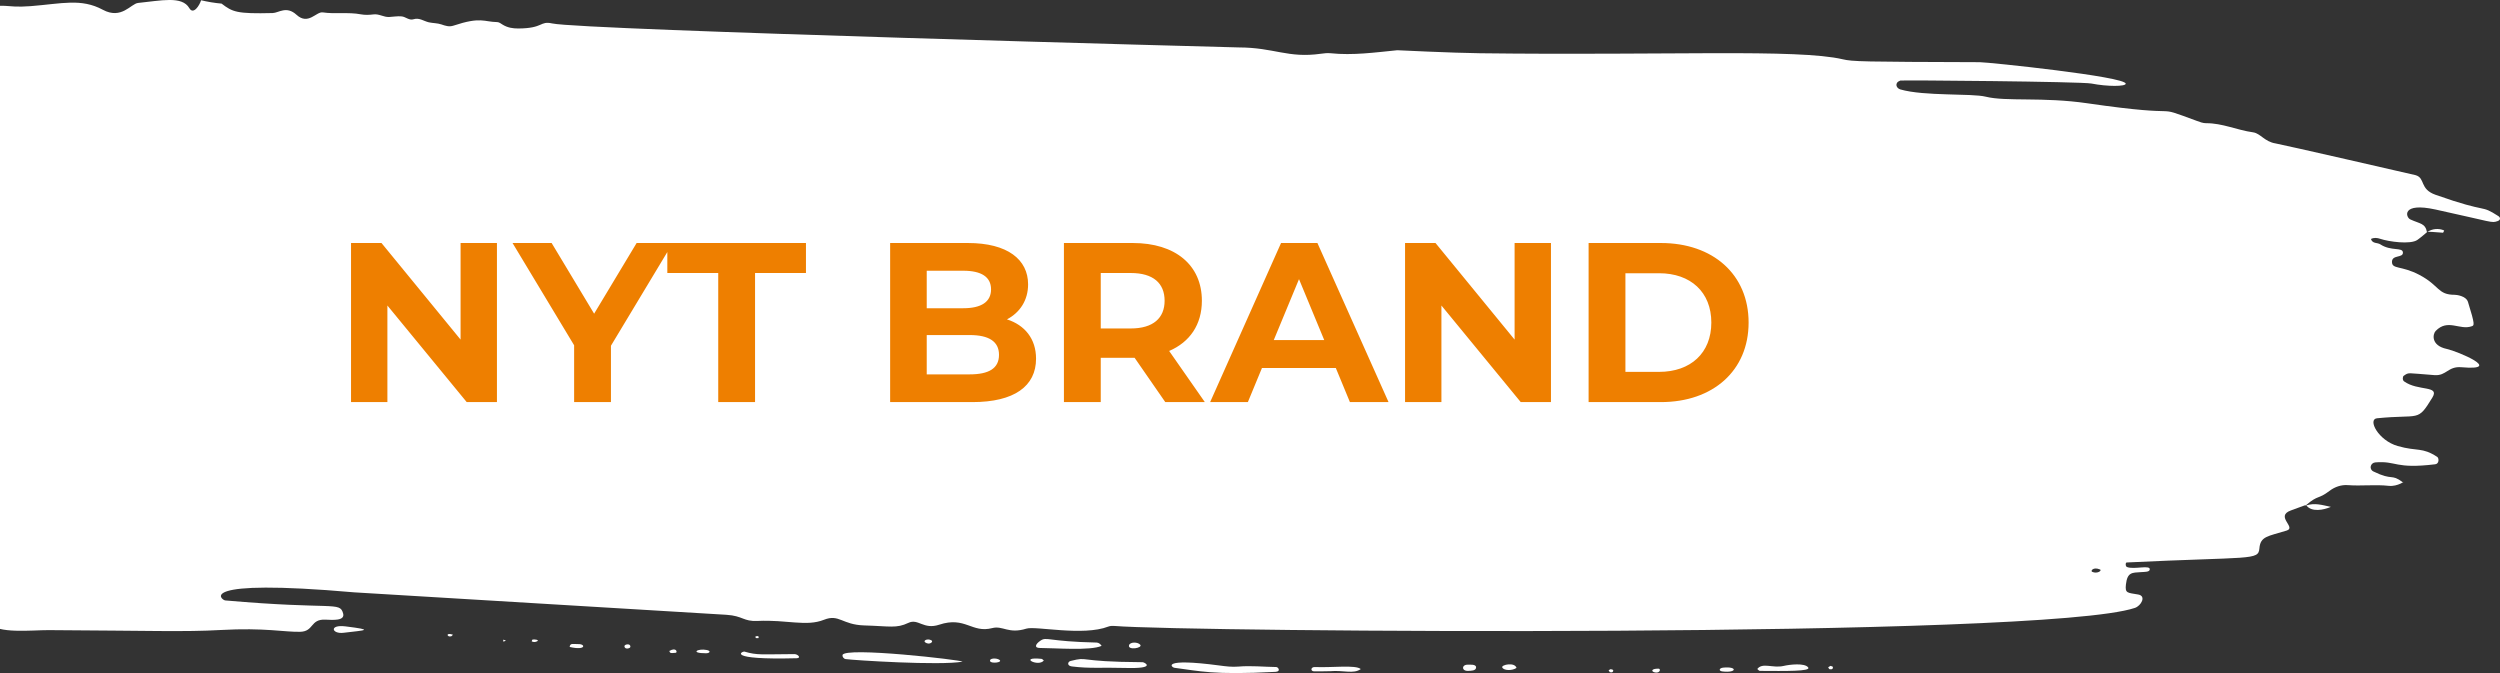 <svg width="286" height="77" viewBox="0 0 286 77" fill="none" xmlns="http://www.w3.org/2000/svg">
<rect x="0" y="0" width="286" height="77" fill="#333333" stroke="none"/>
<g clip-path="url(#clip0_3182_181)">
<path fill-rule="evenodd" clip-rule="evenodd" d="M285.849 24.744C283.604 23.303 284.919 24.512 278.628 22.285C276.764 21.627 277.492 20.383 276.35 20.04C276.285 20.019 260.99 16.512 260.341 16.411C259.055 16.212 258.612 15.256 257.739 15.136C255.934 14.888 254.228 14.08 252.374 14.094C252.023 14.098 251.658 13.956 251.319 13.831C245.732 11.779 250.944 13.58 238.782 11.814C233.687 11.072 229.492 11.641 227.174 11.063C225.55 10.658 220.15 11.024 217.399 10.231C216.926 10.095 216.685 9.47 217.397 9.215C217.57 9.153 238.084 9.33 239.253 9.556C241.119 9.918 243.162 9.904 243.182 9.579C243.229 8.761 227.449 7.116 226.478 7.114C212.961 7.071 211.932 7.044 210.814 6.783C205.646 5.572 190.641 6.359 169.314 6.092C166.055 6.051 159.853 5.747 159.849 5.747C157.31 5.997 154.777 6.359 152.214 6.09C151.855 6.053 151.484 6.096 151.123 6.147C147.311 6.686 145.808 5.436 141.707 5.426C141.515 5.426 66.578 3.44 63.178 2.683C61.72 2.36 62.216 3.248 59.285 3.259C58.669 3.261 58.078 3.168 57.533 2.839C57.327 2.714 57.103 2.531 56.887 2.529C55.343 2.506 55.029 1.885 51.882 2.932C51.377 3.1 50.956 2.952 50.489 2.792C50.037 2.638 49.533 2.658 49.062 2.554C48.483 2.424 47.963 1.992 47.318 2.2C46.802 2.366 46.411 1.92 45.95 1.875C45.477 1.828 44.993 1.92 44.512 1.945C43.902 1.976 43.364 1.565 42.73 1.647C42.253 1.709 41.751 1.729 41.282 1.639C39.836 1.363 38.368 1.632 36.92 1.417C36.177 1.306 35.266 2.92 33.926 1.696C32.761 0.629 31.885 1.476 31.193 1.493C27.066 1.598 26.603 1.369 25.348 0.413C24.543 0.341 23.764 0.21 23.003 0.029C22.84 0.602 22.124 1.739 21.659 0.933C20.833 -0.502 18.427 0.074 15.796 0.337C14.977 0.419 13.908 2.274 11.76 1.116C9.281 -0.218 7.072 0.421 3.511 0.703C0.356 0.952 0.66 0.21 -2.24 1.16C-5.949 2.377 -6.337 2.334 -6.667 2.794C-7.885 4.499 -9.343 4.102 -11.886 5.233C-15.783 6.964 -14.837 9.112 -16.081 10.169C-16.882 10.85 -16.615 11.251 -17.418 12.809C-18.485 14.877 -17.767 14.968 -17.788 16.843C-17.802 18.029 -17.296 18.917 -16.076 19.501C-14.731 20.147 -15.497 21.261 -15.516 21.744C-15.601 23.877 -13.839 23.729 -15.149 25.562C-15.813 26.49 -15.96 26.372 -16.701 27.146C-17.596 28.079 -15.913 27.925 -16.072 29.79C-16.136 30.538 -16.923 31.471 -15.862 32.183C-15.408 32.487 -14.678 32.45 -14.586 33.322C-14.453 34.59 -14.345 35.857 -14.694 37.113C-14.759 37.341 -14.794 37.642 -14.708 37.843C-13.921 39.681 -14.294 40.641 -13.658 41.458C-13.158 42.099 -12.339 42.603 -12.598 43.298C-14.345 47.967 -14.459 48.45 -13.85 49.84C-13.65 50.298 -12.273 52.361 -12.139 54.014C-12.061 54.98 -11.068 54.943 -10.897 56.678C-10.823 57.433 -10.336 57.589 -9.738 58.041C-8.345 59.09 -10.315 59.958 -8.566 61.323C-7.662 62.03 -7.695 61.909 -6.806 63.206C-6.432 63.753 -5.827 63.48 -5.17 63.948C-4.41 64.491 -3.021 64.987 -1.873 65.55C-1.469 65.749 -1.14 66.845 -1.383 67.232C-1.948 68.126 -2.945 68.361 -1.165 71.282C-0.4 72.538 3.711 72.078 5.561 72.086C17.287 72.148 21.044 72.306 25.249 72.072C30.318 71.788 32.584 72.327 34.356 72.277C35.92 72.232 35.48 70.82 37.199 70.887C38.068 70.922 39.51 71.052 39.249 70.16C38.849 68.786 38.209 69.783 25.764 68.689C25.322 68.65 22.096 66.152 40.525 67.764C40.525 67.764 82.852 70.316 83.1 70.332C85.014 70.456 85.02 71.112 86.661 71.035C90.081 70.877 92.225 71.714 94.27 70.9C96.003 70.211 96.322 71.475 98.873 71.549C101.813 71.634 102.54 71.911 103.91 71.26C105.062 70.711 105.625 72.07 107.448 71.465C110.436 70.476 111.156 72.464 113.511 71.854C114.729 71.537 115.361 72.559 117.419 71.915C118.475 71.587 123.891 72.806 126.797 71.679C127.014 71.595 127.279 71.593 127.517 71.611C135.656 72.288 233.634 73.077 244.225 69.547C244.946 69.308 245.57 68.182 244.614 68.013C243.386 67.797 243.087 67.898 243.205 66.866C243.368 65.443 243.915 65.519 244.928 65.451C245.371 65.422 245.85 65.439 245.921 65.196C246.113 64.549 244.137 65.203 243.323 64.865C243.136 64.787 243.142 64.353 243.293 64.347C257.601 63.656 258.357 64.14 258.475 62.733C258.592 61.339 259.424 61.368 261.596 60.696C262.75 60.338 260.227 59.067 262.079 58.393C263.49 57.879 263.782 57.762 263.796 57.782C263.778 57.805 263.735 57.854 263.735 57.854C263.772 57.842 263.808 57.832 263.845 57.821C263.835 57.809 263.825 57.797 263.818 57.786C265.242 56.565 265.146 57.184 266.514 56.144C267.108 55.691 267.852 55.445 268.572 55.498C270.144 55.617 271.715 55.41 273.279 55.58C274.315 55.693 275.265 54.943 274.874 55.163C273.513 54.149 273.773 55.04 271.523 53.938C270.975 53.67 271.178 52.943 271.743 52.897C274.205 52.7 273.938 53.678 278.587 53.113C279.065 53.056 279.022 52.404 278.82 52.27C277.068 51.123 276.57 51.674 274.299 51.026C272.072 50.391 270.822 47.961 271.931 47.85C276.899 47.352 276.511 48.345 278.265 45.477C279.136 44.052 276.64 44.788 275.023 43.627C274.831 43.489 274.851 43.084 274.986 42.991C275.614 42.562 275.286 42.681 278.516 42.915C279.874 43.012 280.05 41.877 281.587 42.011C286.506 42.44 281.145 40.185 279.911 39.92C278.071 39.525 278.3 38.213 278.64 37.862C280.031 36.418 281.393 37.818 282.768 37.323C283.054 37.22 283.166 37.2 282.338 34.545C282.12 33.846 281.012 33.725 280.822 33.725C278.85 33.727 279.111 32.678 276.778 31.447C274.704 30.351 273.63 30.838 273.642 29.946C273.654 29.115 274.933 29.541 274.894 28.881C274.857 28.25 273.554 28.77 272.316 27.958C271.966 27.727 271.407 27.904 271.236 27.339C271.586 27.162 271.953 27.205 272.294 27.32C273.269 27.649 275.765 28.001 276.554 27.442C276.964 27.152 277.486 26.695 277.647 26.56C277.443 25.521 276.878 25.626 275.736 25.1C275.198 24.851 274.709 23.114 278.606 23.965C285.329 25.435 284.997 25.54 285.725 25.293C286.086 25.172 286.051 24.884 285.849 24.755V24.744ZM239.334 65.412C239.132 65.318 239.467 64.816 240.238 65.147C240.511 65.264 239.924 65.69 239.334 65.412Z" fill="white"/>
<path fill-rule="evenodd" clip-rule="evenodd" d="M96.386 74.934C96.345 75.098 96.492 75.363 96.747 75.4C97.641 75.53 107.543 76.163 110.119 75.694C109.987 75.497 96.631 73.969 96.386 74.934Z" fill="white"/>
<path fill-rule="evenodd" clip-rule="evenodd" d="M146.002 76.309C144.556 76.289 143.112 76.132 141.662 76.258C140.938 76.32 140.222 76.229 139.5 76.132C132.803 75.242 133.968 76.346 134.373 76.398C137.182 76.751 138.717 77.245 145.91 76.86C146.571 76.825 146.238 76.313 146 76.309H146.002Z" fill="white"/>
<path fill-rule="evenodd" clip-rule="evenodd" d="M130.722 75.756C122.896 75.709 124.688 75.063 122.469 75.616C122.141 75.699 122.029 76.167 122.624 76.241C124.713 76.502 125.991 76.334 128.755 76.414C132.421 76.519 130.914 75.756 130.722 75.756Z" fill="white"/>
<path fill-rule="evenodd" clip-rule="evenodd" d="M126.026 73.887C125.879 73.663 125.684 73.515 125.445 73.509C119.841 73.385 119.759 72.814 119.046 73.281C118.44 73.68 118.281 74.128 118.964 74.128C120.614 74.128 124.758 74.471 126.026 73.885V73.887Z" fill="white"/>
<path fill-rule="evenodd" clip-rule="evenodd" d="M90.862 74.829C87.14 74.845 86.643 74.979 85.179 74.547C84.909 74.467 82.858 75.513 91.135 75.302C91.7 75.287 91.29 74.827 90.862 74.827V74.829Z" fill="white"/>
<path fill-rule="evenodd" clip-rule="evenodd" d="M150.427 76.309C149.941 76.287 149.88 76.799 150.347 76.803C151.067 76.807 151.785 76.79 152.17 76.784C153.729 76.653 154.83 77.138 155.674 76.541C155.075 76.029 152.393 76.398 150.429 76.309H150.427Z" fill="white"/>
<path fill-rule="evenodd" clip-rule="evenodd" d="M204.059 76.18C202.807 76.474 201.624 75.748 201.033 76.535C201.131 76.609 201.229 76.749 201.328 76.749C204.267 76.768 207.194 76.813 206.861 76.359C206.459 75.81 204.706 76.028 204.059 76.18Z" fill="white"/>
<path fill-rule="evenodd" clip-rule="evenodd" d="M39.534 71.659C37.615 71.416 37.937 72.559 39.306 72.39C41.759 72.094 42.922 72.084 39.534 71.659Z" fill="white"/>
<path fill-rule="evenodd" clip-rule="evenodd" d="M266.652 57.986C265.555 57.754 264.841 57.517 263.846 57.815C264.44 58.615 265.81 58.354 266.652 57.986Z" fill="white"/>
<path fill-rule="evenodd" clip-rule="evenodd" d="M171.856 76.352C172.02 76.729 173.009 76.753 173.49 76.406C173.282 75.713 171.724 76.052 171.856 76.352Z" fill="white"/>
<path fill-rule="evenodd" clip-rule="evenodd" d="M119.413 75.563C119.323 75.497 119.239 75.382 119.143 75.372C116.447 75.102 118.782 76.354 119.413 75.563Z" fill="white"/>
<path fill-rule="evenodd" clip-rule="evenodd" d="M80.855 74.36C79.813 74.15 78.875 74.73 80.761 74.734C81.22 74.734 81.359 74.461 80.855 74.36Z" fill="white"/>
<path fill-rule="evenodd" clip-rule="evenodd" d="M66.182 73.686C65.551 73.698 65.221 73.531 65.17 74.013C67.069 74.448 66.981 73.669 66.182 73.686Z" fill="white"/>
<path fill-rule="evenodd" clip-rule="evenodd" d="M197.136 76.377C196.663 76.424 196.573 76.757 197.054 76.813C198.729 77.01 198.786 76.209 197.136 76.377Z" fill="white"/>
<path fill-rule="evenodd" clip-rule="evenodd" d="M279.476 26.623C279.517 26.625 279.568 26.457 279.615 26.366C278.978 26.081 278.222 26.169 277.677 26.543C277.846 26.473 278.554 26.57 279.476 26.623Z" fill="white"/>
<path fill-rule="evenodd" clip-rule="evenodd" d="M60.923 73.168C60.876 73.182 60.857 73.301 60.825 73.373C61.025 73.474 61.235 73.474 61.451 73.363C61.755 73.205 61.112 73.112 60.923 73.168Z" fill="white"/>
<path fill-rule="evenodd" clip-rule="evenodd" d="M130.433 73.745C130.125 73.418 129.271 73.431 129.161 73.815C128.987 74.434 130.798 74.136 130.433 73.745Z" fill="white"/>
<path fill-rule="evenodd" clip-rule="evenodd" d="M114.335 75.487C113.992 75.242 113.121 75.287 113.278 75.651C113.403 75.943 114.759 75.789 114.335 75.487Z" fill="white"/>
<path fill-rule="evenodd" clip-rule="evenodd" d="M167.933 76.04C167.205 76.011 167.17 76.776 167.943 76.747C168.255 76.737 168.863 76.757 168.865 76.348C168.865 75.96 168.151 76.048 167.933 76.04Z" fill="white"/>
<path fill-rule="evenodd" clip-rule="evenodd" d="M51.623 72.789C51.697 72.767 51.75 72.672 51.815 72.608C50.938 72.304 51.132 72.944 51.623 72.789Z" fill="white"/>
<path fill-rule="evenodd" clip-rule="evenodd" d="M86.789 72.997C86.755 72.715 86.82 72.765 86.434 72.793C86.461 73.04 86.371 73.007 86.789 72.997Z" fill="white"/>
<path fill-rule="evenodd" clip-rule="evenodd" d="M71.439 73.906C71.423 74.352 72.108 74.194 72.118 73.994C72.139 73.567 71.447 73.706 71.439 73.906Z" fill="white"/>
<path fill-rule="evenodd" clip-rule="evenodd" d="M106.567 73.262C106.083 72.97 105.402 73.344 106.012 73.579C106.44 73.743 106.783 73.394 106.567 73.262Z" fill="white"/>
<path fill-rule="evenodd" clip-rule="evenodd" d="M76.567 74.473C76.683 74.671 76.567 74.763 77.309 74.679C77.521 74.654 77.395 73.986 76.567 74.473Z" fill="white"/>
<path fill-rule="evenodd" clip-rule="evenodd" d="M184.275 76.558C184.194 76.552 184.106 76.644 184.021 76.689C184.071 76.76 184.122 76.831 184.171 76.901C184.271 76.901 184.408 76.942 184.463 76.889C184.64 76.725 184.563 76.583 184.275 76.556V76.558Z" fill="white"/>
<path fill-rule="evenodd" clip-rule="evenodd" d="M189.731 76.492C188.832 76.492 188.885 76.846 189.348 76.93C189.931 77.035 190.019 76.492 189.731 76.492Z" fill="white"/>
<path fill-rule="evenodd" clip-rule="evenodd" d="M57.88 73.279L57.574 73.176C57.59 73.474 57.519 73.445 57.88 73.279Z" fill="white"/>
<path fill-rule="evenodd" clip-rule="evenodd" d="M209.405 76.175C209.317 76.229 209.231 76.282 209.143 76.336C209.196 76.414 209.237 76.546 209.302 76.558C209.58 76.615 209.729 76.502 209.672 76.291C209.657 76.231 209.498 76.213 209.405 76.175Z" fill="white"/>
<path fill-rule="evenodd" clip-rule="evenodd" d="M274.873 55.155C274.873 55.155 274.975 55.097 274.967 55.099C274.957 55.101 274.873 55.155 274.873 55.155Z" fill="white"/>
</g>
<path d="M52.69 27.8H56.85V46H53.392L44.318 34.95V46H40.158V27.8H43.642L52.69 38.85V27.8ZM76.964 27.8L69.892 39.552V46H65.68V39.5L58.634 27.8H63.106L67.968 35.886L72.83 27.8H76.964ZM82.166 46V31.232H76.342V27.8H92.202V31.232H86.378V46H82.166ZM115.196 36.536C117.224 37.186 118.524 38.746 118.524 41.034C118.524 44.18 116.028 46 111.244 46H101.832V27.8H110.724C115.274 27.8 117.614 29.698 117.614 32.532C117.614 34.352 116.678 35.756 115.196 36.536ZM110.204 30.972H106.018V35.262H110.204C112.258 35.262 113.376 34.534 113.376 33.104C113.376 31.674 112.258 30.972 110.204 30.972ZM110.932 42.828C113.116 42.828 114.286 42.152 114.286 40.592C114.286 39.058 113.116 38.33 110.932 38.33H106.018V42.828H110.932ZM137.833 46H133.309L129.799 40.93H129.591H125.925V46H121.713V27.8H129.591C134.453 27.8 137.495 30.322 137.495 34.404C137.495 37.134 136.117 39.136 133.751 40.15L137.833 46ZM133.231 34.404C133.231 32.402 131.931 31.232 129.357 31.232H125.925V37.576H129.357C131.931 37.576 133.231 36.38 133.231 34.404ZM154.43 46L152.818 42.1H144.368L142.756 46H138.44L146.552 27.8H150.712L158.85 46H154.43ZM145.72 38.902H151.492L148.606 31.934L145.72 38.902ZM173.27 27.8H177.43V46H173.972L164.898 34.95V46H160.738V27.8H164.222L173.27 38.85V27.8ZM181.736 46V27.8H190.004C195.958 27.8 200.04 31.388 200.04 36.9C200.04 42.412 195.958 46 190.004 46H181.736ZM185.948 42.542H189.796C193.41 42.542 195.776 40.384 195.776 36.9C195.776 33.416 193.41 31.258 189.796 31.258H185.948V42.542Z" fill="#EE7F00"/>
<defs>
<clipPath id="clip0_3182_181">
<rect width="304" height="77" fill="white" transform="translate(-18)"/>
</clipPath>
</defs>
</svg>
